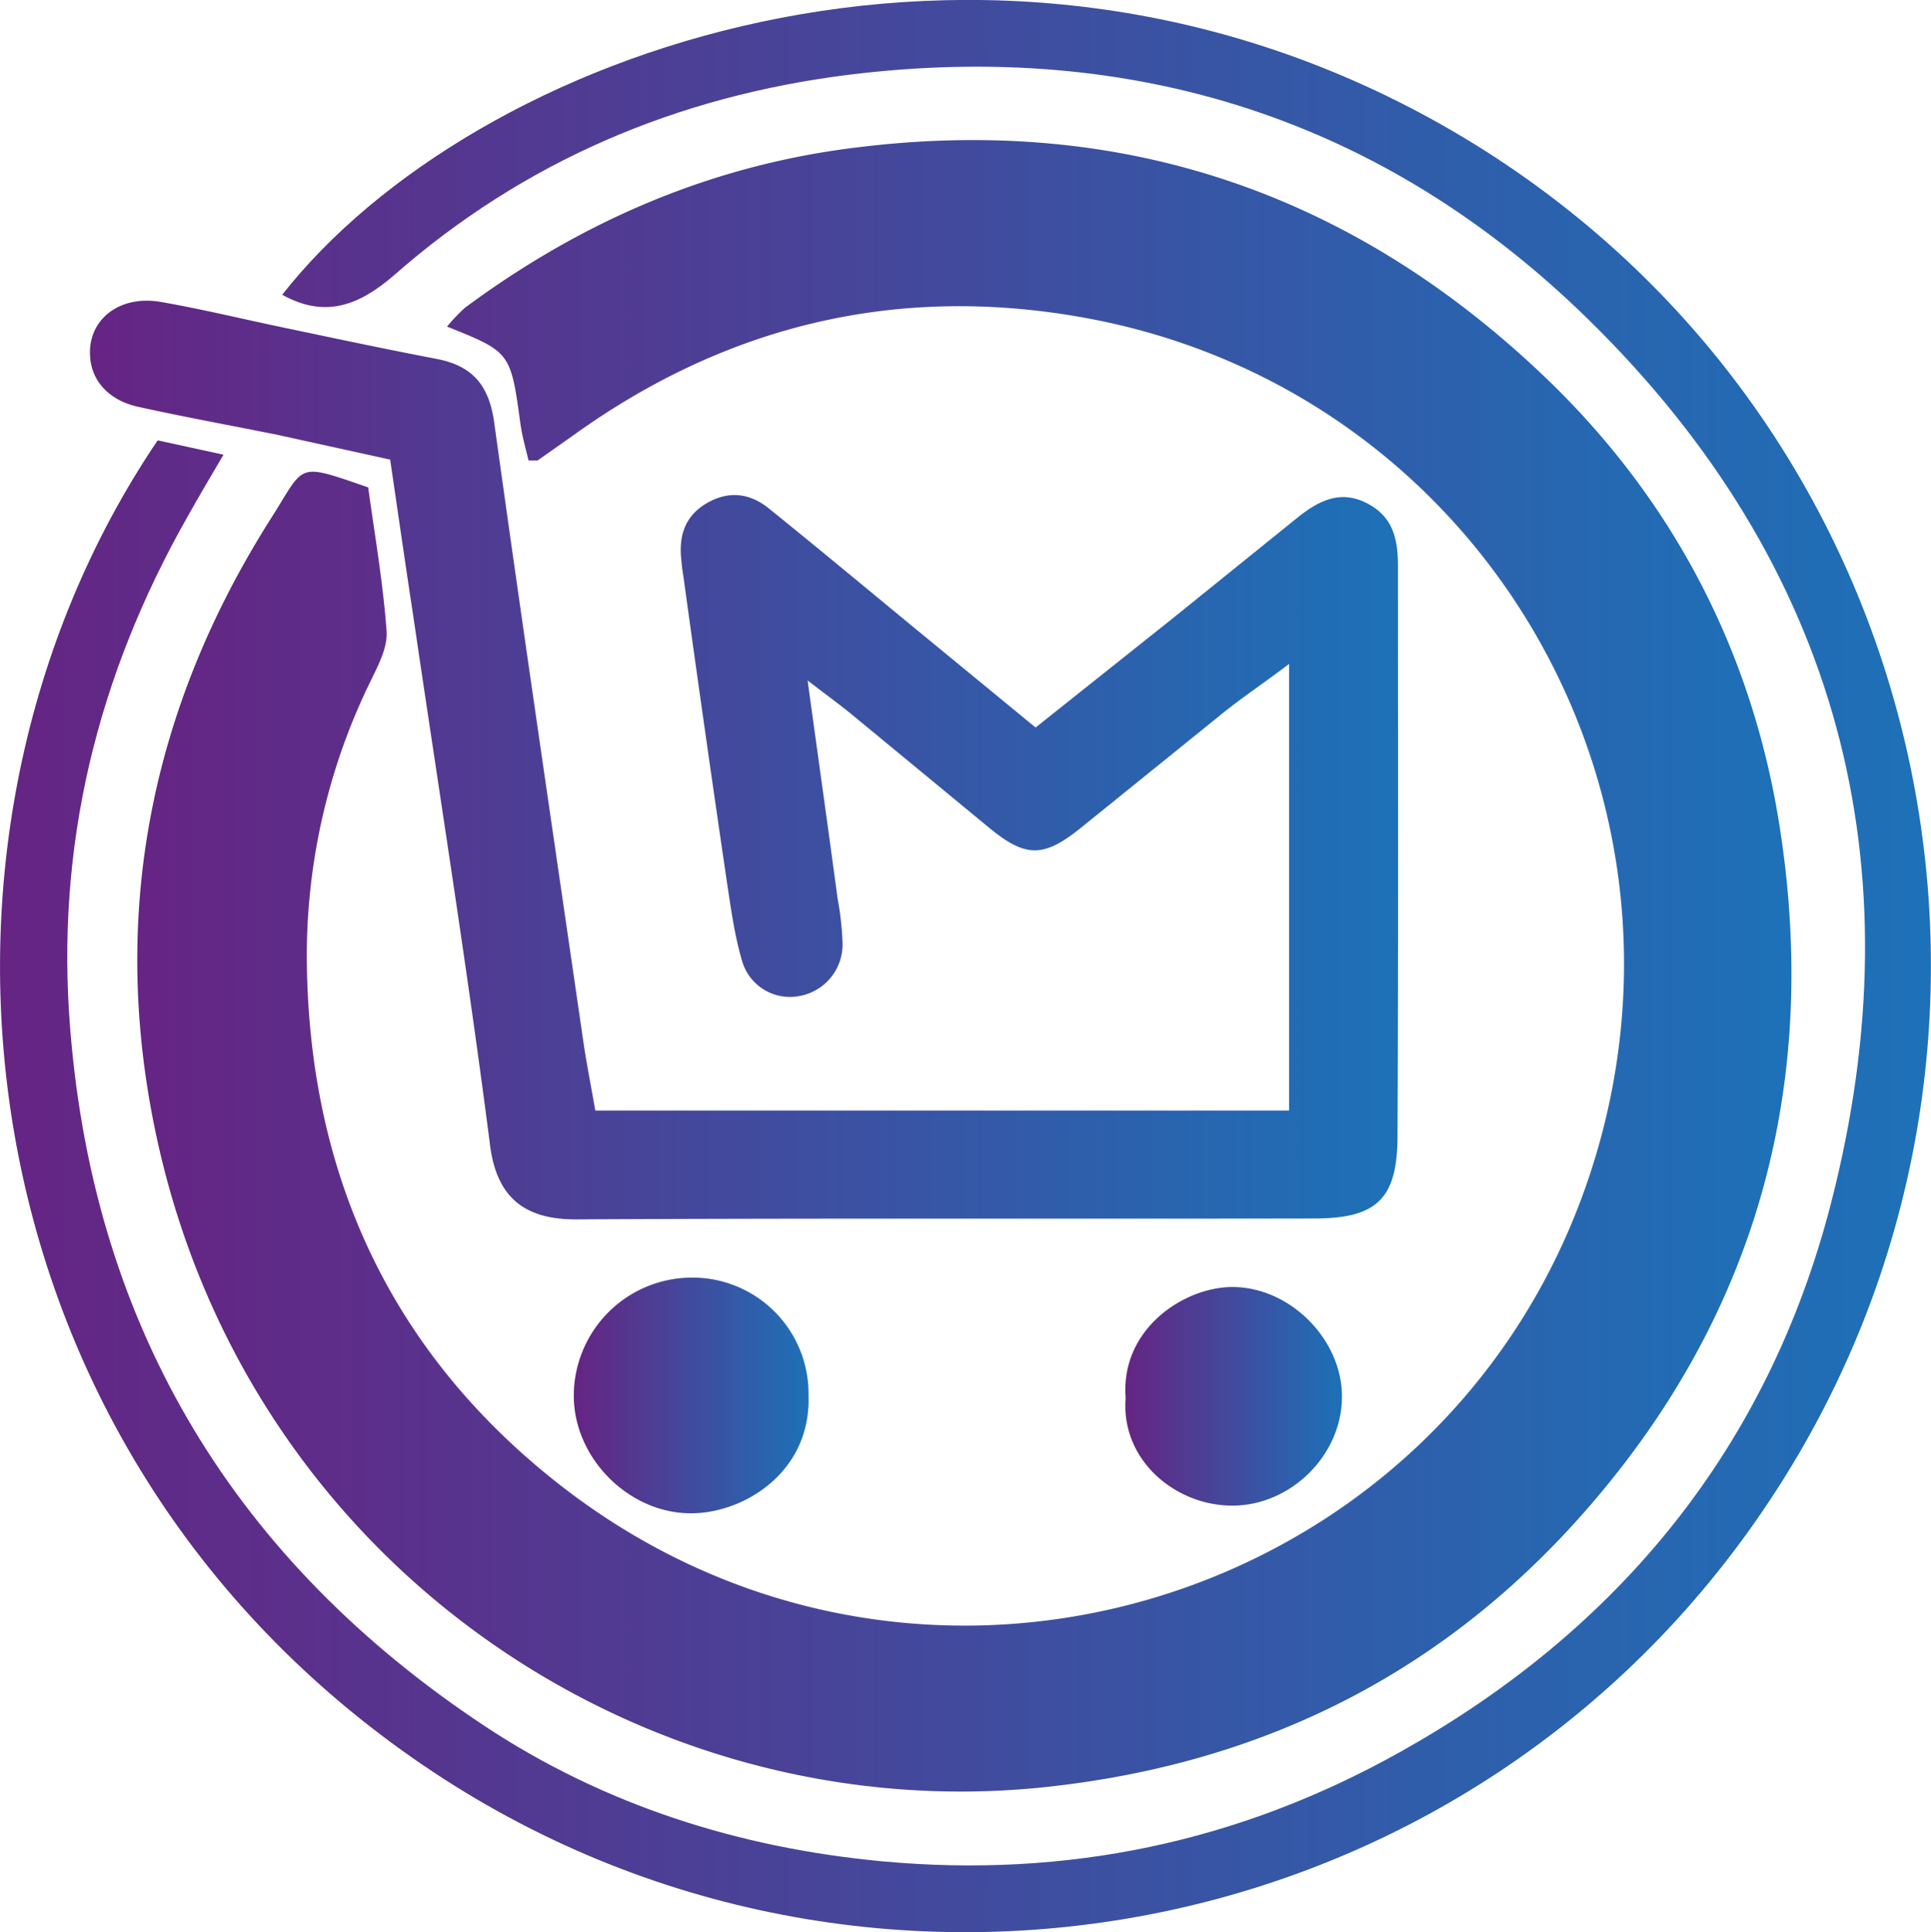 <svg id="Calque_1" data-name="Calque 1" xmlns="http://www.w3.org/2000/svg" xmlns:xlink="http://www.w3.org/1999/xlink" viewBox="0 0 431.1 431.3"><defs><style>.cls-1{fill:url(#Dégradé_sans_nom);}.cls-2{fill:url(#Dégradé_sans_nom_2);}.cls-3{fill:url(#Dégradé_sans_nom_3);}.cls-4{fill:url(#Dégradé_sans_nom_4);}.cls-5{fill:url(#Dégradé_sans_nom_5);}</style><linearGradient id="Dégradé_sans_nom" x1="-1635.05" y1="762" x2="-1265.76" y2="762" gradientTransform="matrix(1, 0, 0, -1, 1665.7, 977.59)" gradientUnits="userSpaceOnUse"><stop offset="0" stop-color="#662483"/><stop offset="1" stop-color="#1d71b8"/></linearGradient><linearGradient id="Dégradé_sans_nom_2" x1="-1645.62" y1="807.93" x2="-1353.57" y2="807.93" xlink:href="#Dégradé_sans_nom"/><linearGradient id="Dégradé_sans_nom_3" x1="-1665.69" y1="761.94" x2="-1234.62" y2="761.94" xlink:href="#Dégradé_sans_nom"/><linearGradient id="Dégradé_sans_nom_4" x1="-1537.6" y1="666.09" x2="-1485.18" y2="666.09" xlink:href="#Dégradé_sans_nom"/><linearGradient id="Dégradé_sans_nom_5" x1="-1414.47" y1="665.9" x2="-1366.1" y2="665.9" xlink:href="#Dégradé_sans_nom"/></defs><path class="cls-1" d="M118,102.8c-.6-2.5-1.4-5.3-1.8-8.1C114,78.6,114,78.6,99.8,72.9a39.7,39.7,0,0,1,4-4.2C130,49.3,159,36.8,191.4,32.9c58.9-7.3,109.9,10,152.7,50.5,29.2,27.6,47.2,62,53.3,101.7C406,241,392.9,291.6,355.9,335c-32,37.6-72.9,58.6-122.3,63.9C144.3,408.5,55.8,349.9,35,254c-10.7-49.4-1.5-95.9,25.7-138.6,7.5-11.8,5.3-12.2,21.5-6.6,1.4,10.3,3.3,21.1,4.1,32,.3,3.6-1.8,7.6-3.5,11.1a139.3,139.3,0,0,0-14.3,62.8C69,261.9,87,301.5,124.4,331c81,63.9,199,27.1,230.6-69,28.2-85.8-25.2-175.6-113.6-191.2-41.3-7.3-79.2,1.8-113.3,26.3l-8.1,5.7Z" transform="translate(0 0)"/><path class="cls-2" d="M132.9,247.9H287.8V148.2c-5.4,4.1-10.2,7.3-14.7,10.9l-31.8,25.7c-8.2,6.6-12.2,6.7-20.2.2l-30.8-25.4c-2.8-2.3-5.7-4.4-10-7.7,2.4,17.5,4.6,33.1,6.7,48.7a66.6,66.6,0,0,1,1.1,9.9,11.7,11.7,0,0,1-10,11.9,11.1,11.1,0,0,1-12.4-7.8c-1.7-5.7-2.5-11.7-3.4-17.6q-5-34-9.7-68.1c-.2-1.3-.4-2.6-.5-4-.6-5.4.9-9.9,5.9-12.7s9.7-2,13.9,1.5c10.9,8.8,21.6,17.7,32.4,26.6l26.9,22.1,30.4-24.2,28-22.6c4.5-3.6,9.4-6.4,15.5-3.3s7,8.3,7,14.3c0,42.3.1,84.6-.1,126.9,0,14.1-4.6,18.5-18.6,18.5-55,.1-109.9-.1-164.9.2-11.2,0-17.6-4.7-19.1-16.6-5.1-39.6-11.4-79-17.2-118.5-1.7-11.1-3.3-22.3-5.1-34.5l-25-5.5c-10.4-2.1-20.9-4-31.3-6.3-6.7-1.5-10.5-6-10.7-11.5-.4-8,6.6-13.5,15.8-11.9s18.2,3.8,27.3,5.7c11.4,2.4,22.7,4.8,34.2,7,7.9,1.5,11.7,5.7,12.9,14,6.4,46.1,13.2,92.1,19.9,138.2C130.9,237.2,131.9,242.1,132.9,247.9Z" transform="translate(0 0)"/><path class="cls-3" d="M35.2,98.3l14.7,3.2c-3,5.1-5.5,9.3-7.9,13.6C21.7,150.8,12.3,188.9,15.7,230c5.4,66.9,37.1,118.6,92.5,155.3,26.6,17.6,56.7,27.2,88.8,30.2q61.6,5.7,115.2-24.2c49.3-27.4,82.6-68.3,96.6-122.8,19.4-75.4,1.6-142.4-54-197C309.2,26.7,253.1,8.8,189.4,16.7,151.1,21.5,116.9,36,87.9,61.5c-8,6.9-15.5,9.5-24.9,4.3,42.6-54.3,156.6-95.5,258.6-38.1,108.9,61.5,140.6,199.9,76.8,302.1C332.8,435,194.2,462,94.4,394-10,322.9-24.8,187,35.2,98.3Z" transform="translate(0 0)"/><path class="cls-4" d="M180.5,311.5c.6,16.8-13.9,26-25.6,26.3-14.2.4-26.9-12.2-26.8-26.4A26.4,26.4,0,0,1,154,285.2a25.9,25.9,0,0,1,26.5,25.3Z" transform="translate(0 0)"/><path class="cls-5" d="M251.3,312.1c-1.2-15,12.3-24.4,23.2-24.8,13.1-.4,25.2,11.5,25.1,24.6s-11.5,24.1-24.3,24.2S250.2,326,251.3,312.1Z" transform="translate(0 0)"/></svg>
